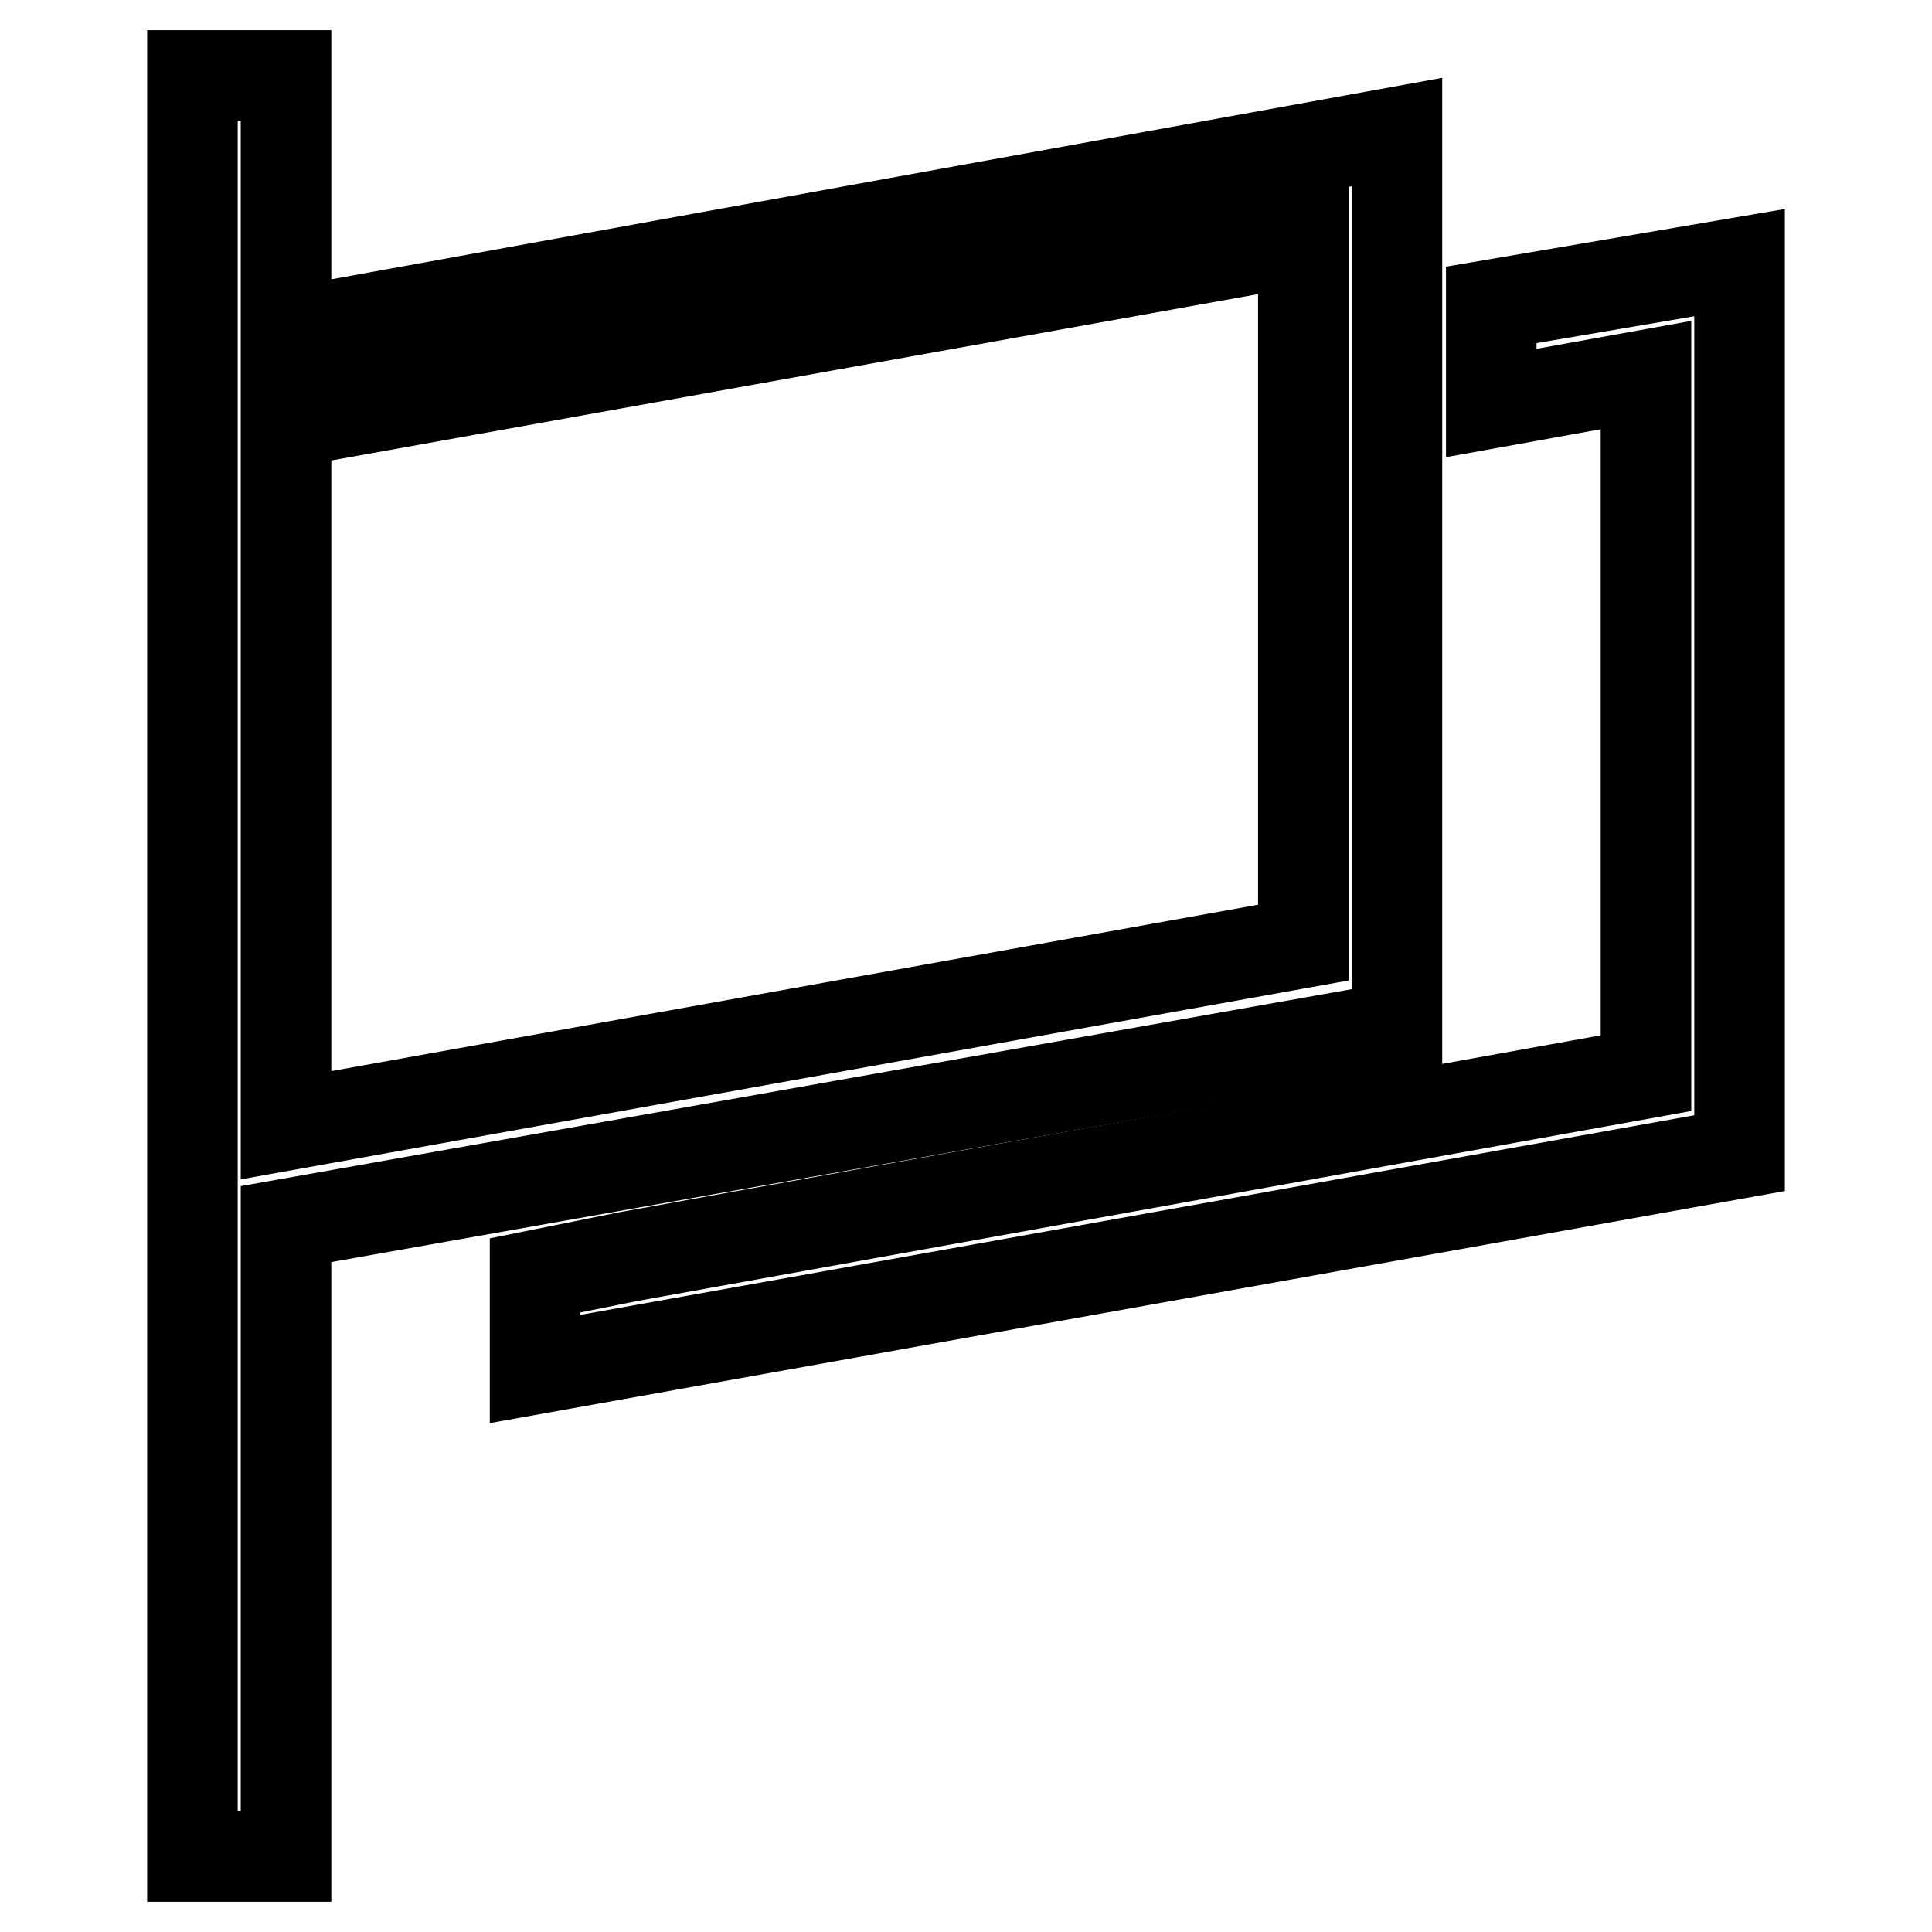 <?xml version="1.0" encoding="utf-8"?>
<!-- Svg Vector Icons : http://www.onlinewebfonts.com/icon -->
<!DOCTYPE svg PUBLIC "-//W3C//DTD SVG 1.1//EN" "http://www.w3.org/Graphics/SVG/1.1/DTD/svg11.dtd">
<svg version="1.1" xmlns="http://www.w3.org/2000/svg" xmlns:xlink="http://www.w3.org/1999/xlink" x="0px" y="0px" viewBox="0 0 256 256" enable-background="new 0 0 256 256" xml:space="preserve">
<g> <path stroke-width="12" fill-opacity="0" stroke="#000000"  d="M185.1,17.5L37.9,44.2V10H25.5v236h12.4v-83.8l147.2-26.1V17.5z M172.7,124.9L37.9,149.1V56l134.8-24.2 V124.9z"/> <path stroke-width="12" fill-opacity="0" stroke="#000000"  d="M197.6,40.4v13l20.5-3.7v92.5L83.3,166.5L70.9,169v12.4l159.6-28.6v-118L197.6,40.4z"/></g>
</svg>